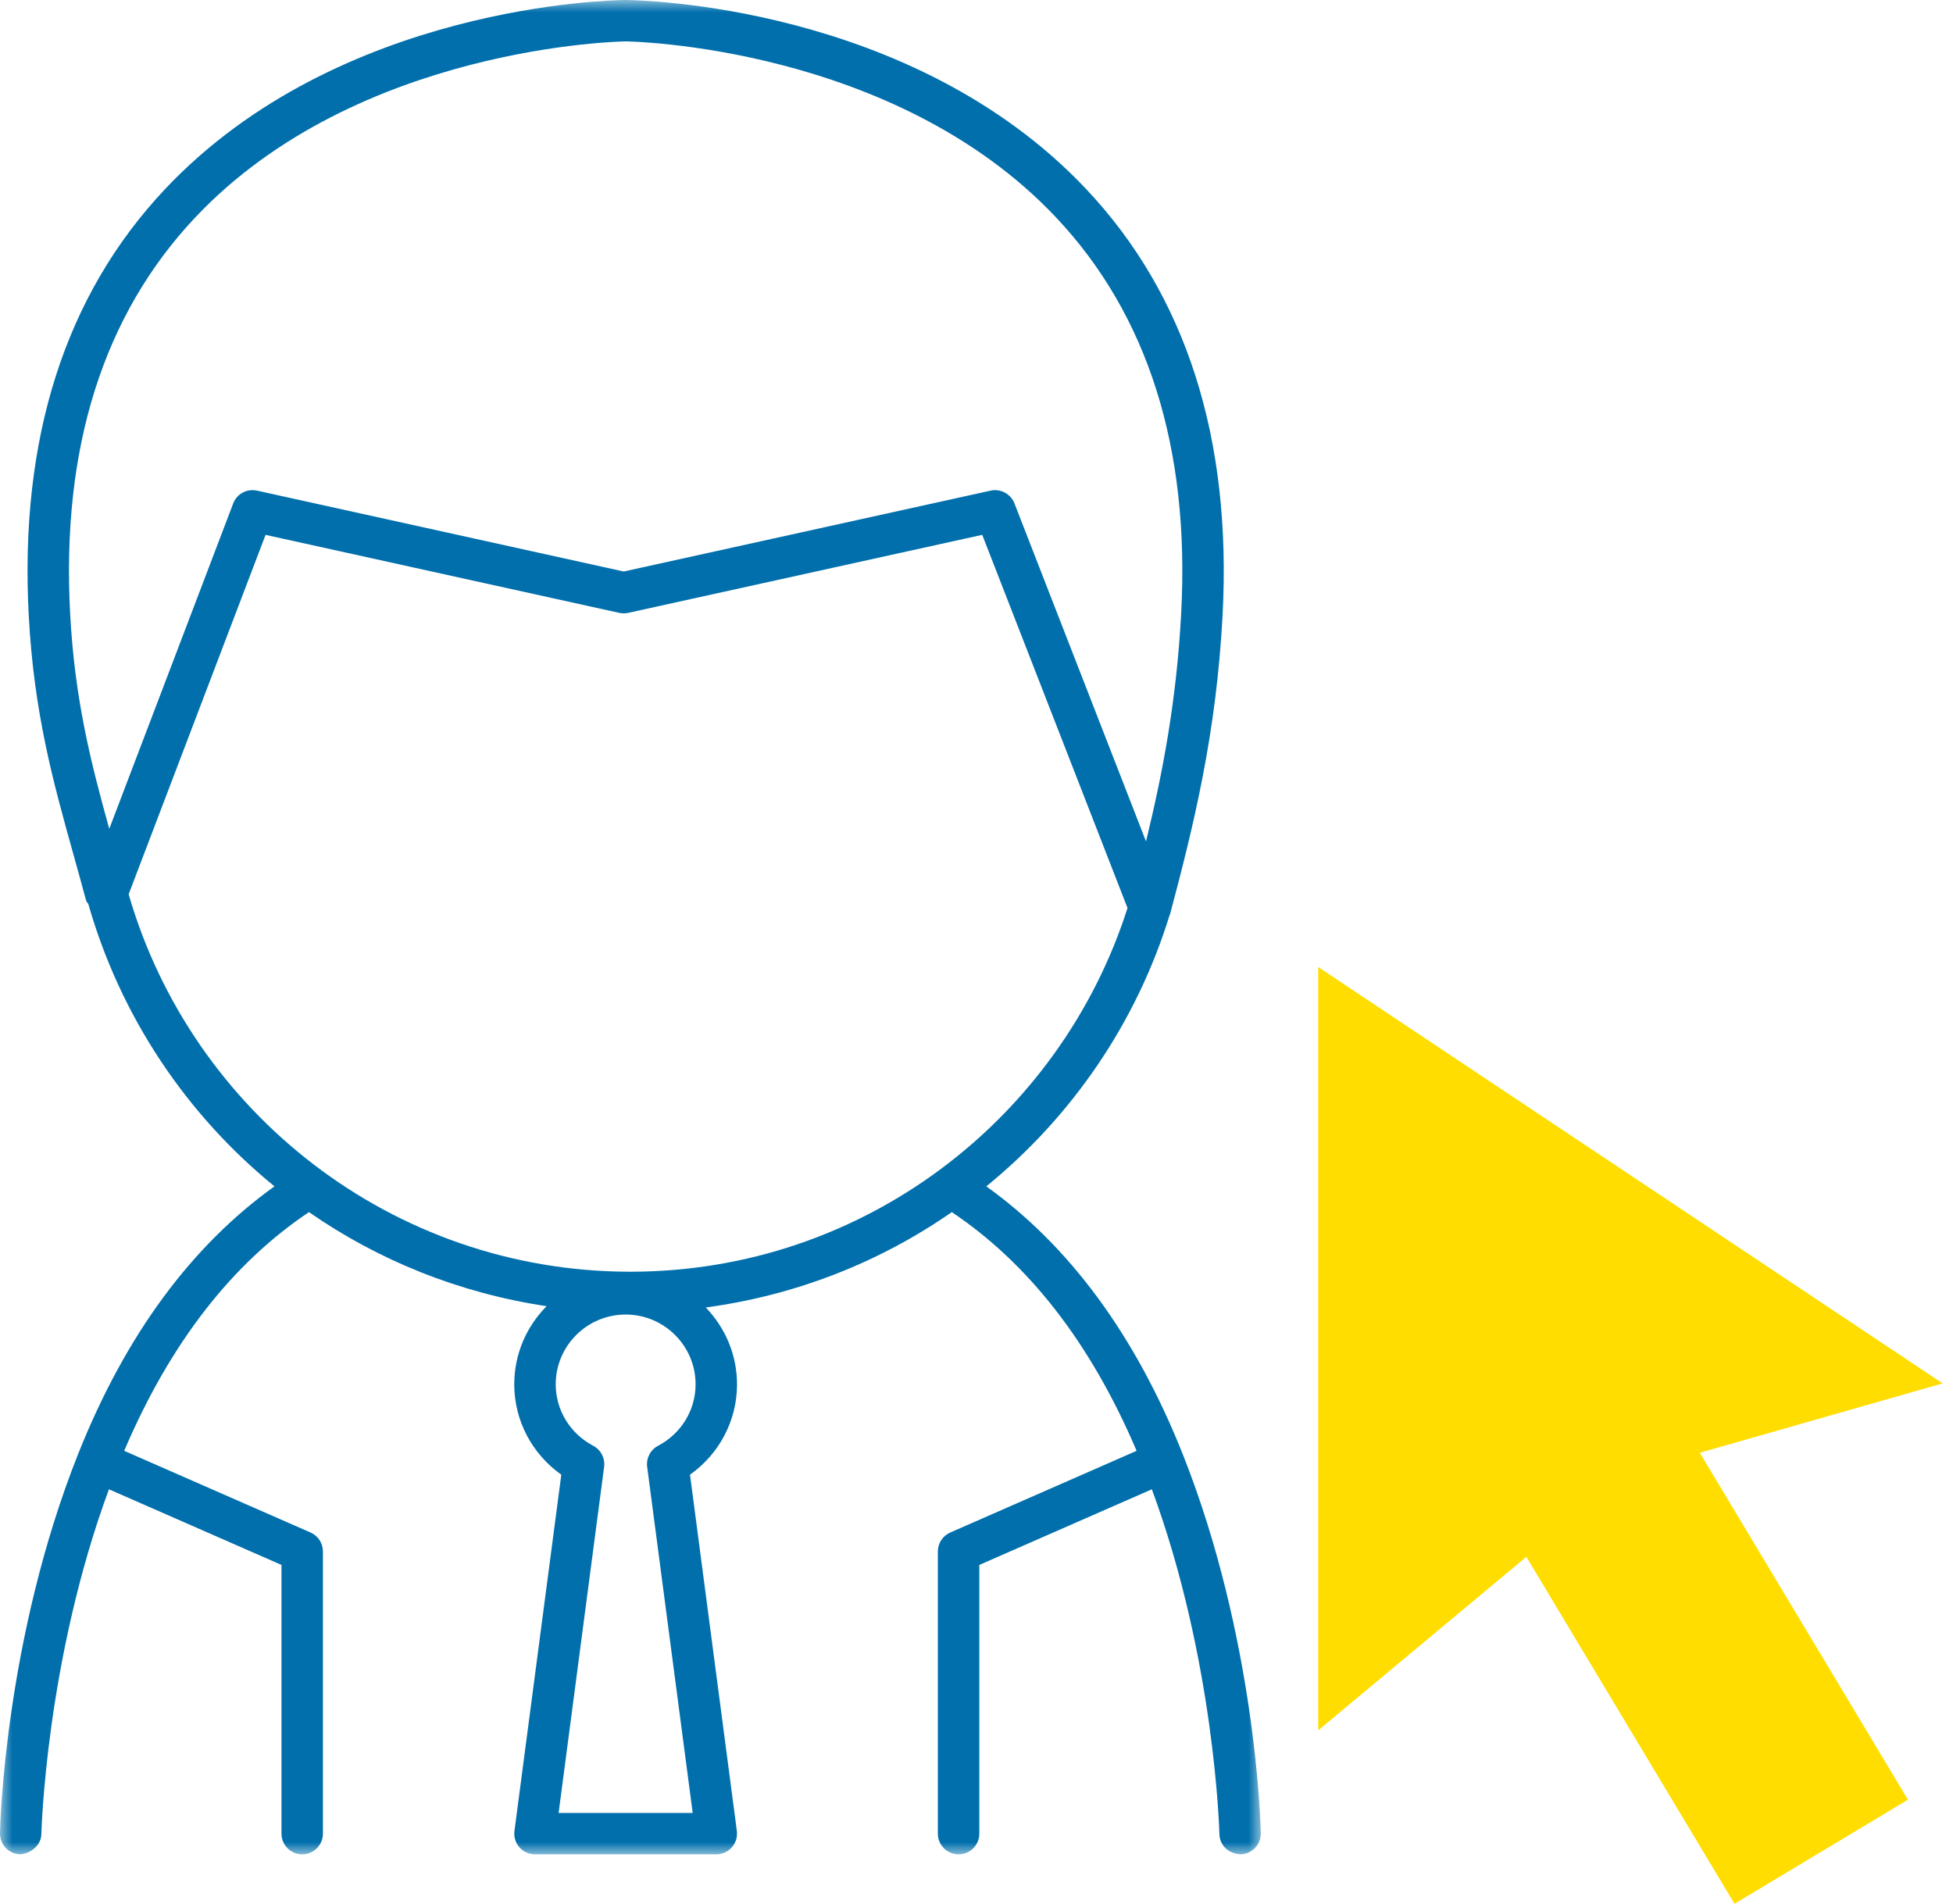 <?xml version="1.0" encoding="UTF-8"?>
<svg width="79px" height="77px" viewBox="0 0 79 77" version="1.1" xmlns="http://www.w3.org/2000/svg" xmlns:xlink="http://www.w3.org/1999/xlink">
    <title>55C9A67D-19A5-46CF-92F5-E2AF8EDAED37</title>
    <defs>
        <polygon id="path-1" points="1.5431132e-15 0 51 0 51 75 1.5431132e-15 75"></polygon>
    </defs>
    <g id="CPF" stroke="none" stroke-width="1" fill="none" fill-rule="evenodd">
        <g id="00-Homepage-4" transform="translate(-261, -3304)">
            <g id="Group-18" transform="translate(261, 3304)">
                <g id="Group-3">
                    <mask id="mask-2" fill="white">
                        <use xlink:href="#path-1"></use>
                    </mask>
                    <g id="Clip-2"></g>
                    <path d="M26.618,58.477 C26.308,58.64 26.134,58.98 26.178,59.326 L28.02,73.327 L22.596,73.327 L24.437,59.326 C24.482,58.98 24.307,58.64 23.998,58.477 C23.06,57.984 22.479,57.031 22.479,55.992 C22.479,54.434 23.748,53.168 25.308,53.168 C26.869,53.168 28.137,54.434 28.137,55.992 C28.137,57.031 27.556,57.985 26.618,58.477 M5.204,36.17 L10.742,21.633 L25.049,24.788 C25.169,24.814 25.29,24.814 25.411,24.788 L39.732,21.632 L45.609,36.726 C42.889,45.241 34.921,51.436 25.499,51.436 C15.873,51.436 7.749,44.973 5.204,36.17 M7.892,8.801 C14.449,1.84 25.202,1.674 25.307,1.674 C25.413,1.674 36.144,1.825 42.715,8.791 C46.434,12.733 48.138,18.123 47.779,24.813 C47.593,28.326 47.035,31.25 46.357,34.032 L41.034,20.358 C40.906,20.032 40.593,19.824 40.254,19.824 C40.194,19.824 40.133,19.83 40.072,19.844 L25.23,23.115 L10.396,19.844 C9.98,19.755 9.58,19.977 9.433,20.363 L4.42,33.523 C3.686,30.88 3.022,28.301 2.837,24.811 C2.478,18.13 4.179,12.742 7.892,8.801 M47.84,58.809 C45.904,53.944 43.215,50.363 39.897,47.983 C43.357,45.166 45.976,41.359 47.316,36.997 C47.318,36.988 47.328,36.984 47.33,36.975 C48.304,33.319 49.2,29.645 49.453,24.902 C49.836,17.739 47.979,11.933 43.934,7.645 C36.877,0.163 25.787,0.004 25.299,-6.02671521e-05 C24.83,0.004 13.738,0.164 6.68,7.645 C2.636,11.933 0.78,17.739 1.163,24.901 C1.373,28.838 2.151,31.625 2.975,34.576 C3.144,35.182 3.315,35.796 3.484,36.426 C3.498,36.481 3.548,36.513 3.572,36.562 C4.869,41.103 7.53,45.074 11.103,47.983 C7.783,50.362 5.096,53.943 3.161,58.808 C3.161,58.808 3.16,58.809 3.16,58.809 C0.196,66.264 0.006,73.828 1.04809987e-13,74.146 C-0.01,74.608 0.356,74.99 0.819,74.999 C1.234,74.969 1.665,74.643 1.673,74.181 C1.676,74.109 1.854,67.146 4.407,60.236 L11.386,63.295 L11.386,74.163 C11.386,74.626 11.761,75 12.224,75 C12.687,75 13.062,74.626 13.062,74.163 L13.062,62.748 C13.062,62.417 12.865,62.117 12.562,61.984 L5.024,58.68 C6.891,54.291 9.414,51.09 12.498,49.025 C15.309,50.979 18.579,52.301 22.111,52.83 C21.303,53.643 20.802,54.76 20.802,55.992 C20.802,57.455 21.52,58.806 22.705,59.645 L20.81,74.054 C20.779,74.293 20.851,74.534 21.011,74.715 C21.17,74.896 21.399,75 21.64,75 L28.975,75 C29.217,75 29.446,74.896 29.604,74.715 C29.764,74.534 29.837,74.293 29.806,74.054 L27.911,59.645 C29.097,58.806 29.813,57.455 29.813,55.992 C29.813,54.785 29.328,53.691 28.548,52.882 C32.211,52.39 35.601,51.042 38.501,49.025 C41.584,51.089 44.108,54.29 45.976,58.68 L38.439,61.984 C38.135,62.117 37.937,62.417 37.937,62.748 L37.937,74.163 C37.937,74.626 38.312,75 38.775,75 C39.239,75 39.614,74.626 39.614,74.163 L39.614,63.295 L46.593,60.236 C49.146,67.146 49.323,74.109 49.326,74.181 C49.335,74.643 49.702,74.979 50.181,74.999 C50.644,74.99 51.01,74.608 51,74.146 C50.994,73.828 50.804,66.264 47.84,58.809" id="Fill-1" fill="#006FAC" mask="url(#mask-2)"></path>
                </g>
                <polygon id="Fill-1" fill="#FFDD00" points="53.323 69.984 61.742 62.968 70.161 77 77.177 72.79 68.758 58.758 78.581 55.952 53.323 39.113"></polygon>
            </g>
        </g>
    </g>
</svg>